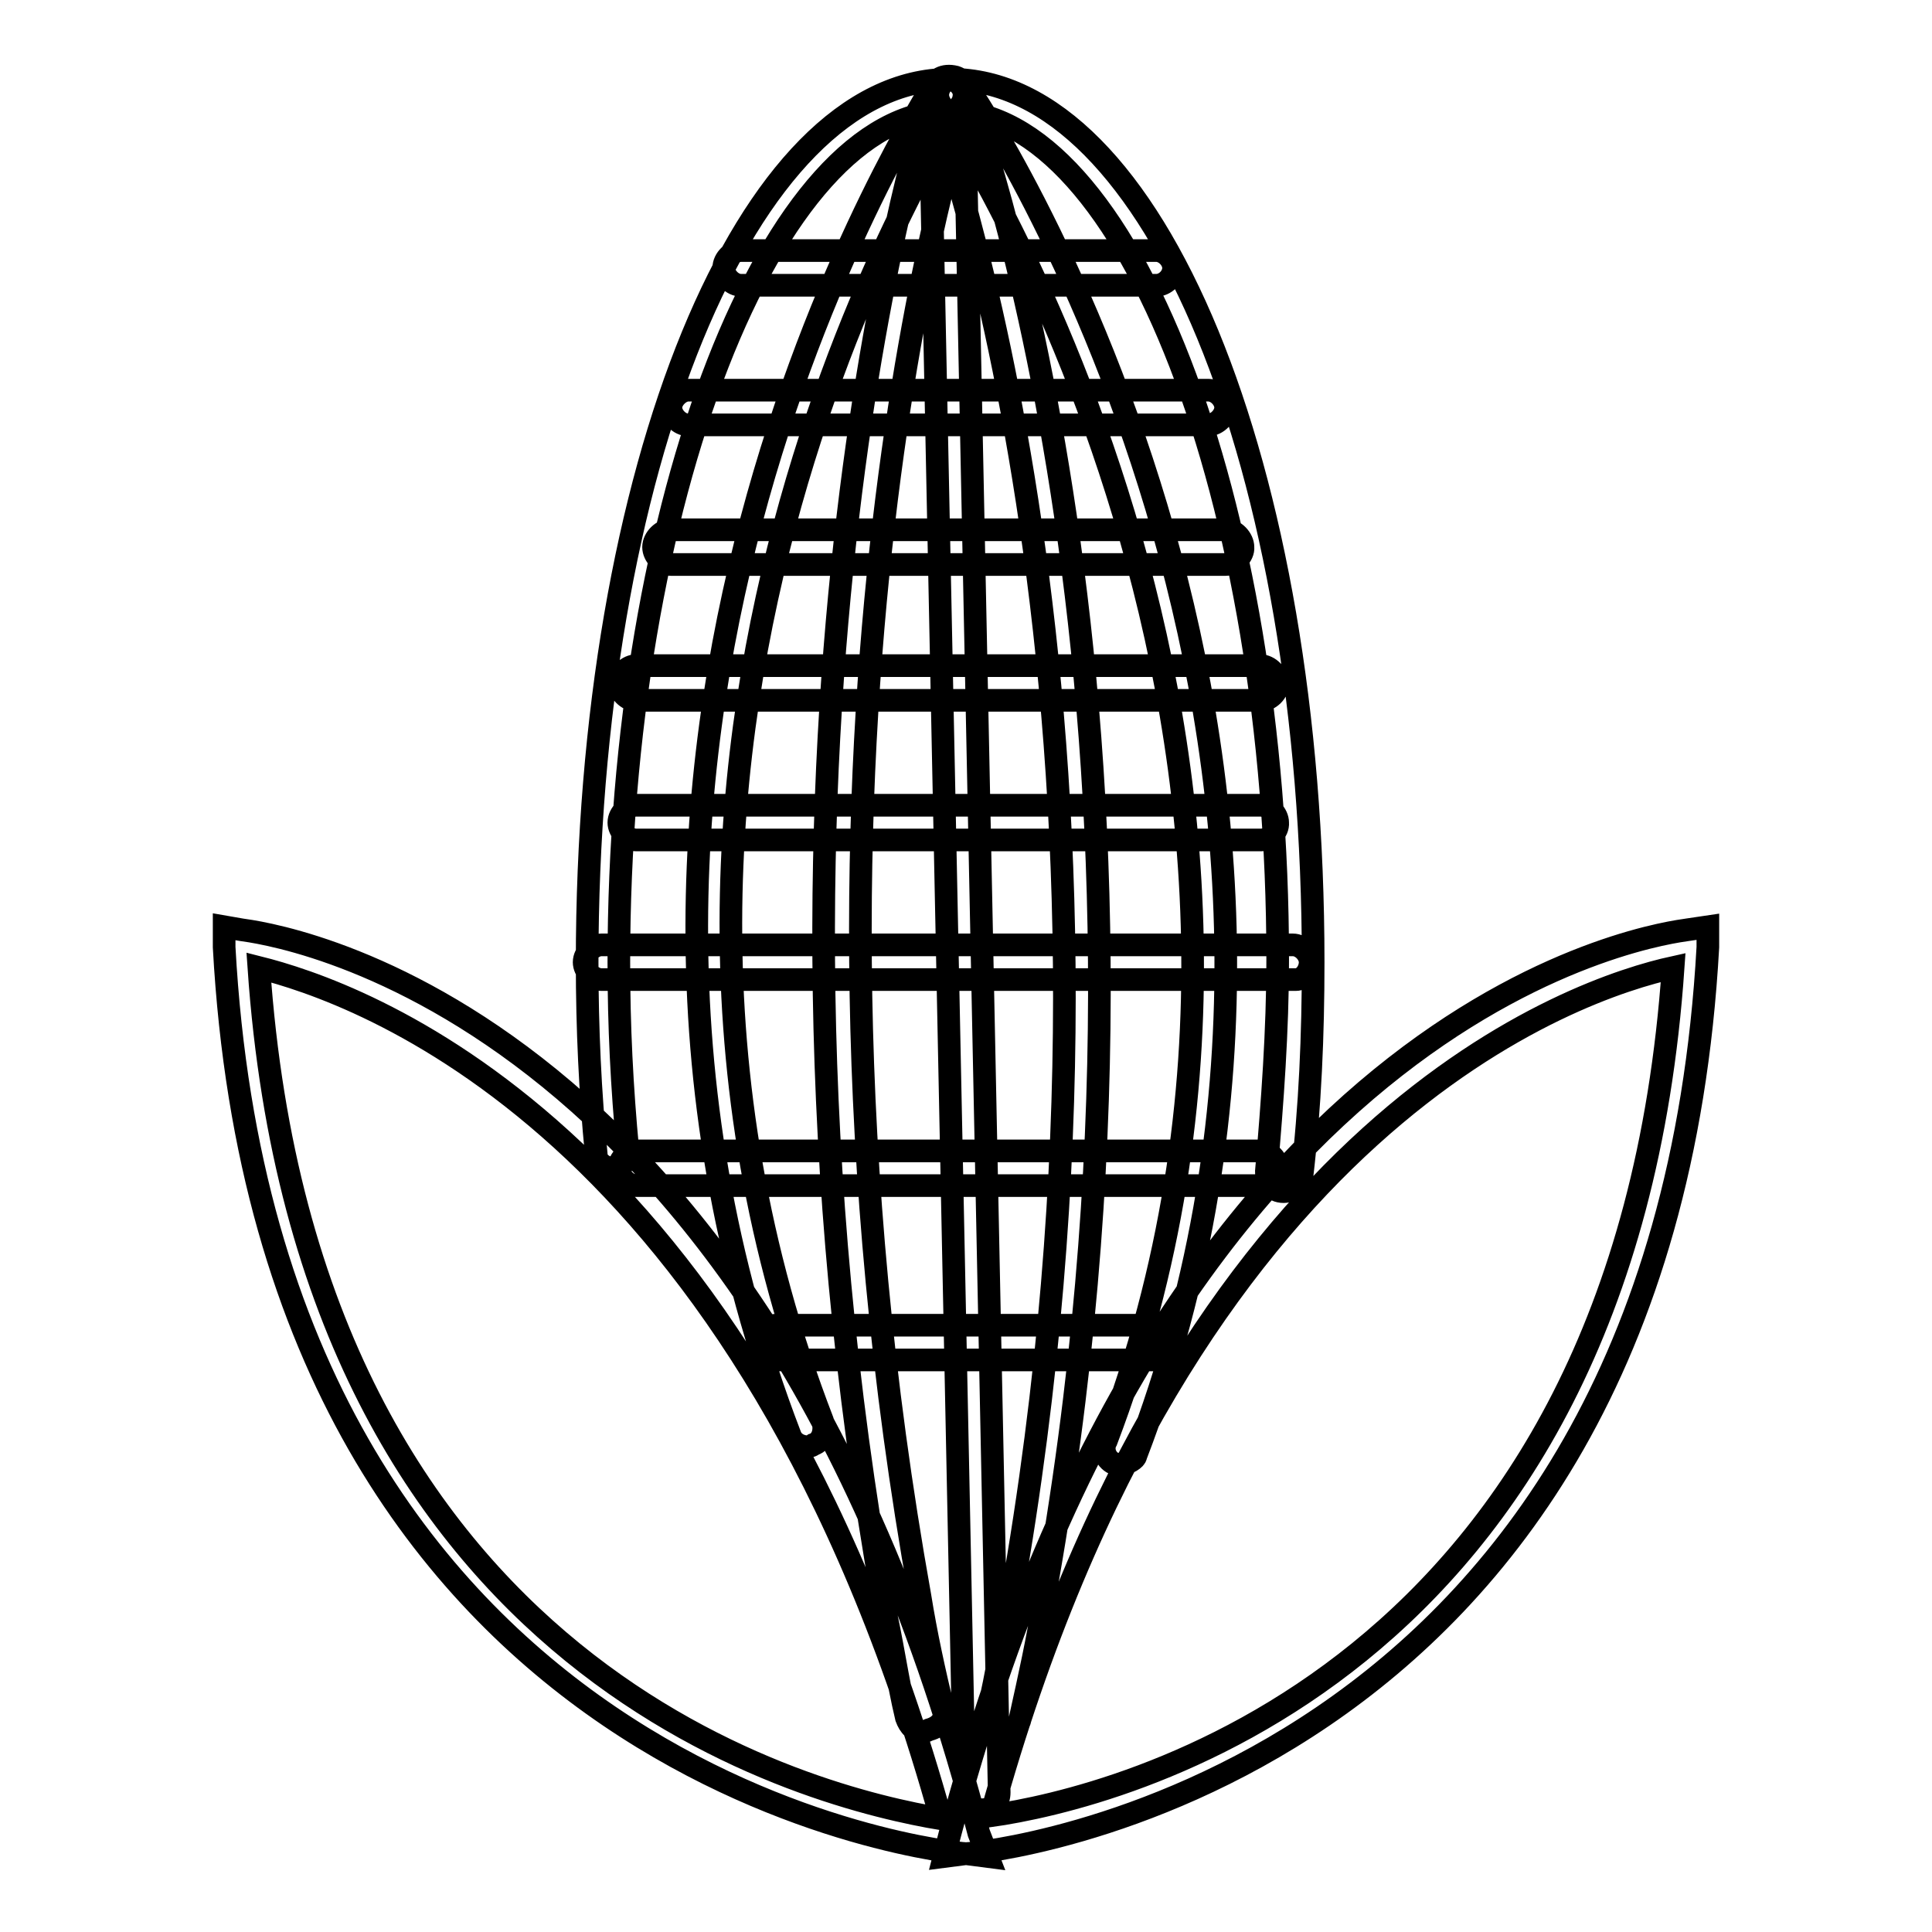<?xml version="1.0" encoding="utf-8"?>
<!-- Svg Vector Icons : http://www.onlinewebfonts.com/icon -->
<!DOCTYPE svg PUBLIC "-//W3C//DTD SVG 1.1//EN" "http://www.w3.org/Graphics/SVG/1.1/DTD/svg11.dtd">
<svg version="1.1" xmlns="http://www.w3.org/2000/svg" xmlns:xlink="http://www.w3.org/1999/xlink" x="0px" y="0px" viewBox="0 0 256 256" enable-background="new 0 0 256 256" xml:space="preserve">
<g> <path stroke-width="3" fill-opacity="0" stroke="#000000"  d="M170.1,157.9c-1.5,0-2.3-1.2-2.3-2.7c0.8-9.2,1.5-18.5,1.5-28.1c0-60.8-20-112.4-43.5-112.4 C102.4,14.7,82,66.3,82,127.5c0,8.5,0.4,16.5,1.2,25c0,1.2-0.8,2.3-1.9,2.3c-1.2,0-2.3-0.8-2.3-1.9c-0.8-8.1-1.2-16.5-1.2-25.4 c0-65.4,21.2-117,48.1-117s48.1,51.2,48.1,117c0,9.6-0.4,19.2-1.5,28.5C172.4,156.7,171.3,157.9,170.1,157.9z M130.9,246l-3.1-0.4 c-0.8,0-92-8.5-98.1-120.1v-2.7l2.3,0.4c2.7,0.4,68.5,8.1,97.7,119.7L130.9,246z M34.3,128.2c6.5,94.3,74.3,110.1,90.4,112.8 C98.9,148.3,46.6,131.3,34.3,128.2z M125.1,246l0.8-3.1c29.6-111.6,95.1-119.3,97.7-119.7l2.7-0.4v2.7 c-6.2,111.6-97,120.1-98.1,120.1L125.1,246L125.1,246z M221.7,128.2c-12.3,2.7-64.7,19.6-90.4,112.4 C147.4,238.3,215.2,222.5,221.7,128.2z M107,191.7c-0.8,0-1.9-0.4-2.3-1.5C68.5,95.9,123.2,12.4,123.6,11.3 c0.8-1.2,2.3-1.2,3.1-0.8c1.2,0.8,1.2,2.3,0.8,3.1C127,14.3,73.5,96.3,109,188.3c0.4,1.2,0,2.7-1.2,3.1 C107.4,191.7,107,191.7,107,191.7L107,191.7z M148.6,194h-0.8c-1.2-0.4-1.9-1.9-1.2-3.1c35-92-21.5-176.2-21.9-177 c-0.8-1.2-0.4-2.3,0.4-3.1c1.2-0.8,2.3-0.4,3.1,0.8c0.8,0.8,58.5,87,22.3,181.3C150.5,193.3,149.4,194,148.6,194z M122.4,229.5 c-1.2,0-1.9-0.8-2.3-1.9c-1.2-5-1.9-10.4-3.1-15.4c-20.8-116.6,6.2-199.7,6.5-200.5c0.4-1.2,1.5-1.9,3.1-1.5 c1.2,0.4,1.9,1.5,1.5,3.1c-0.4,0.8-26.9,82.7-6.2,198.2c0.8,5,1.9,10,3.1,15c0.4,1.2-0.4,2.3-1.9,2.7L122.4,229.5L122.4,229.5z  M133.2,229.5h-0.4c-1.2-0.4-1.9-1.5-1.9-2.7c1.2-5,1.9-10,3.1-15c20.4-115.4-10-197.4-10.4-198.2c-0.4-1.2,0-2.7,1.2-3.1 c1.2-0.4,2.7,0,3.1,1.2c0.4,0.8,31.6,83.9,10.4,200.5c-0.8,5-1.9,10-3.1,15.4C135.1,228.7,134,229.5,133.2,229.5L133.2,229.5z  M130.1,239.8c-1.2,0-2.3-1.2-2.3-2.3l-4.6-224.7c0-1.2,1.2-2.3,2.3-2.3c1.5,0,2.3,1.2,2.3,2.3l4.6,224.7 C132.4,238.7,131.7,239.8,130.1,239.8L130.1,239.8z M153.2,37.8h-55c-1.2,0-2.3-1.2-2.3-2.3c0-1.2,1.2-2.3,2.3-2.3h55 c1.2,0,2.3,1.2,2.3,2.3C155.5,36.7,154.4,37.8,153.2,37.8z M160.1,56.3H91.2c-1.2,0-2.3-1.2-2.3-2.3s1.2-2.3,2.3-2.3h68.9 c1.2,0,2.3,1.2,2.3,2.3S161.3,56.3,160.1,56.3z M162.4,74.8H88.9c-1.2,0-2.3-1.2-2.3-2.3c0-1.2,1.2-2.3,2.3-2.3h73.5 c1.2,0,2.3,1.2,2.3,2.3C164.8,73.6,163.6,74.8,162.4,74.8z M167.1,92.8H84.3c-1.2,0-2.3-1.2-2.3-2.3c0-1.2,1.2-2.3,2.3-2.3h82.7 c1.2,0,2.3,1.2,2.3,2.3C169.4,91.7,168.2,92.8,167.1,92.8z M167.1,111.3H84.3c-1.2,0-2.3-1.2-2.3-2.3c0-1.2,1.2-2.3,2.3-2.3h82.7 c1.2,0,2.3,1.2,2.3,2.3C169.4,110.2,168.2,111.3,167.1,111.3z M171.7,129.8h-92c-1.2,0-2.3-1.2-2.3-2.3c0-1.2,1.2-2.3,2.3-2.3h91.6 c1.2,0,2.3,1.2,2.3,2.3C173.6,128.6,172.8,129.8,171.7,129.8L171.7,129.8z M167.1,157.1H84.3c-1.2,0-2.3-1.2-2.3-2.3 c0-1.2,1.2-2.3,2.3-2.3h82.7c1.2,0,2.3,1.2,2.3,2.3C169.4,155.9,168.2,157.1,167.1,157.1z M153.2,180.2h-50.4 c-1.2,0-2.3-1.2-2.3-2.3c0-1.2,1.2-2.3,2.3-2.3h50.4c1.2,0,2.3,1.2,2.3,2.3C155.5,179,154.4,180.2,153.2,180.2z"/></g>
</svg>